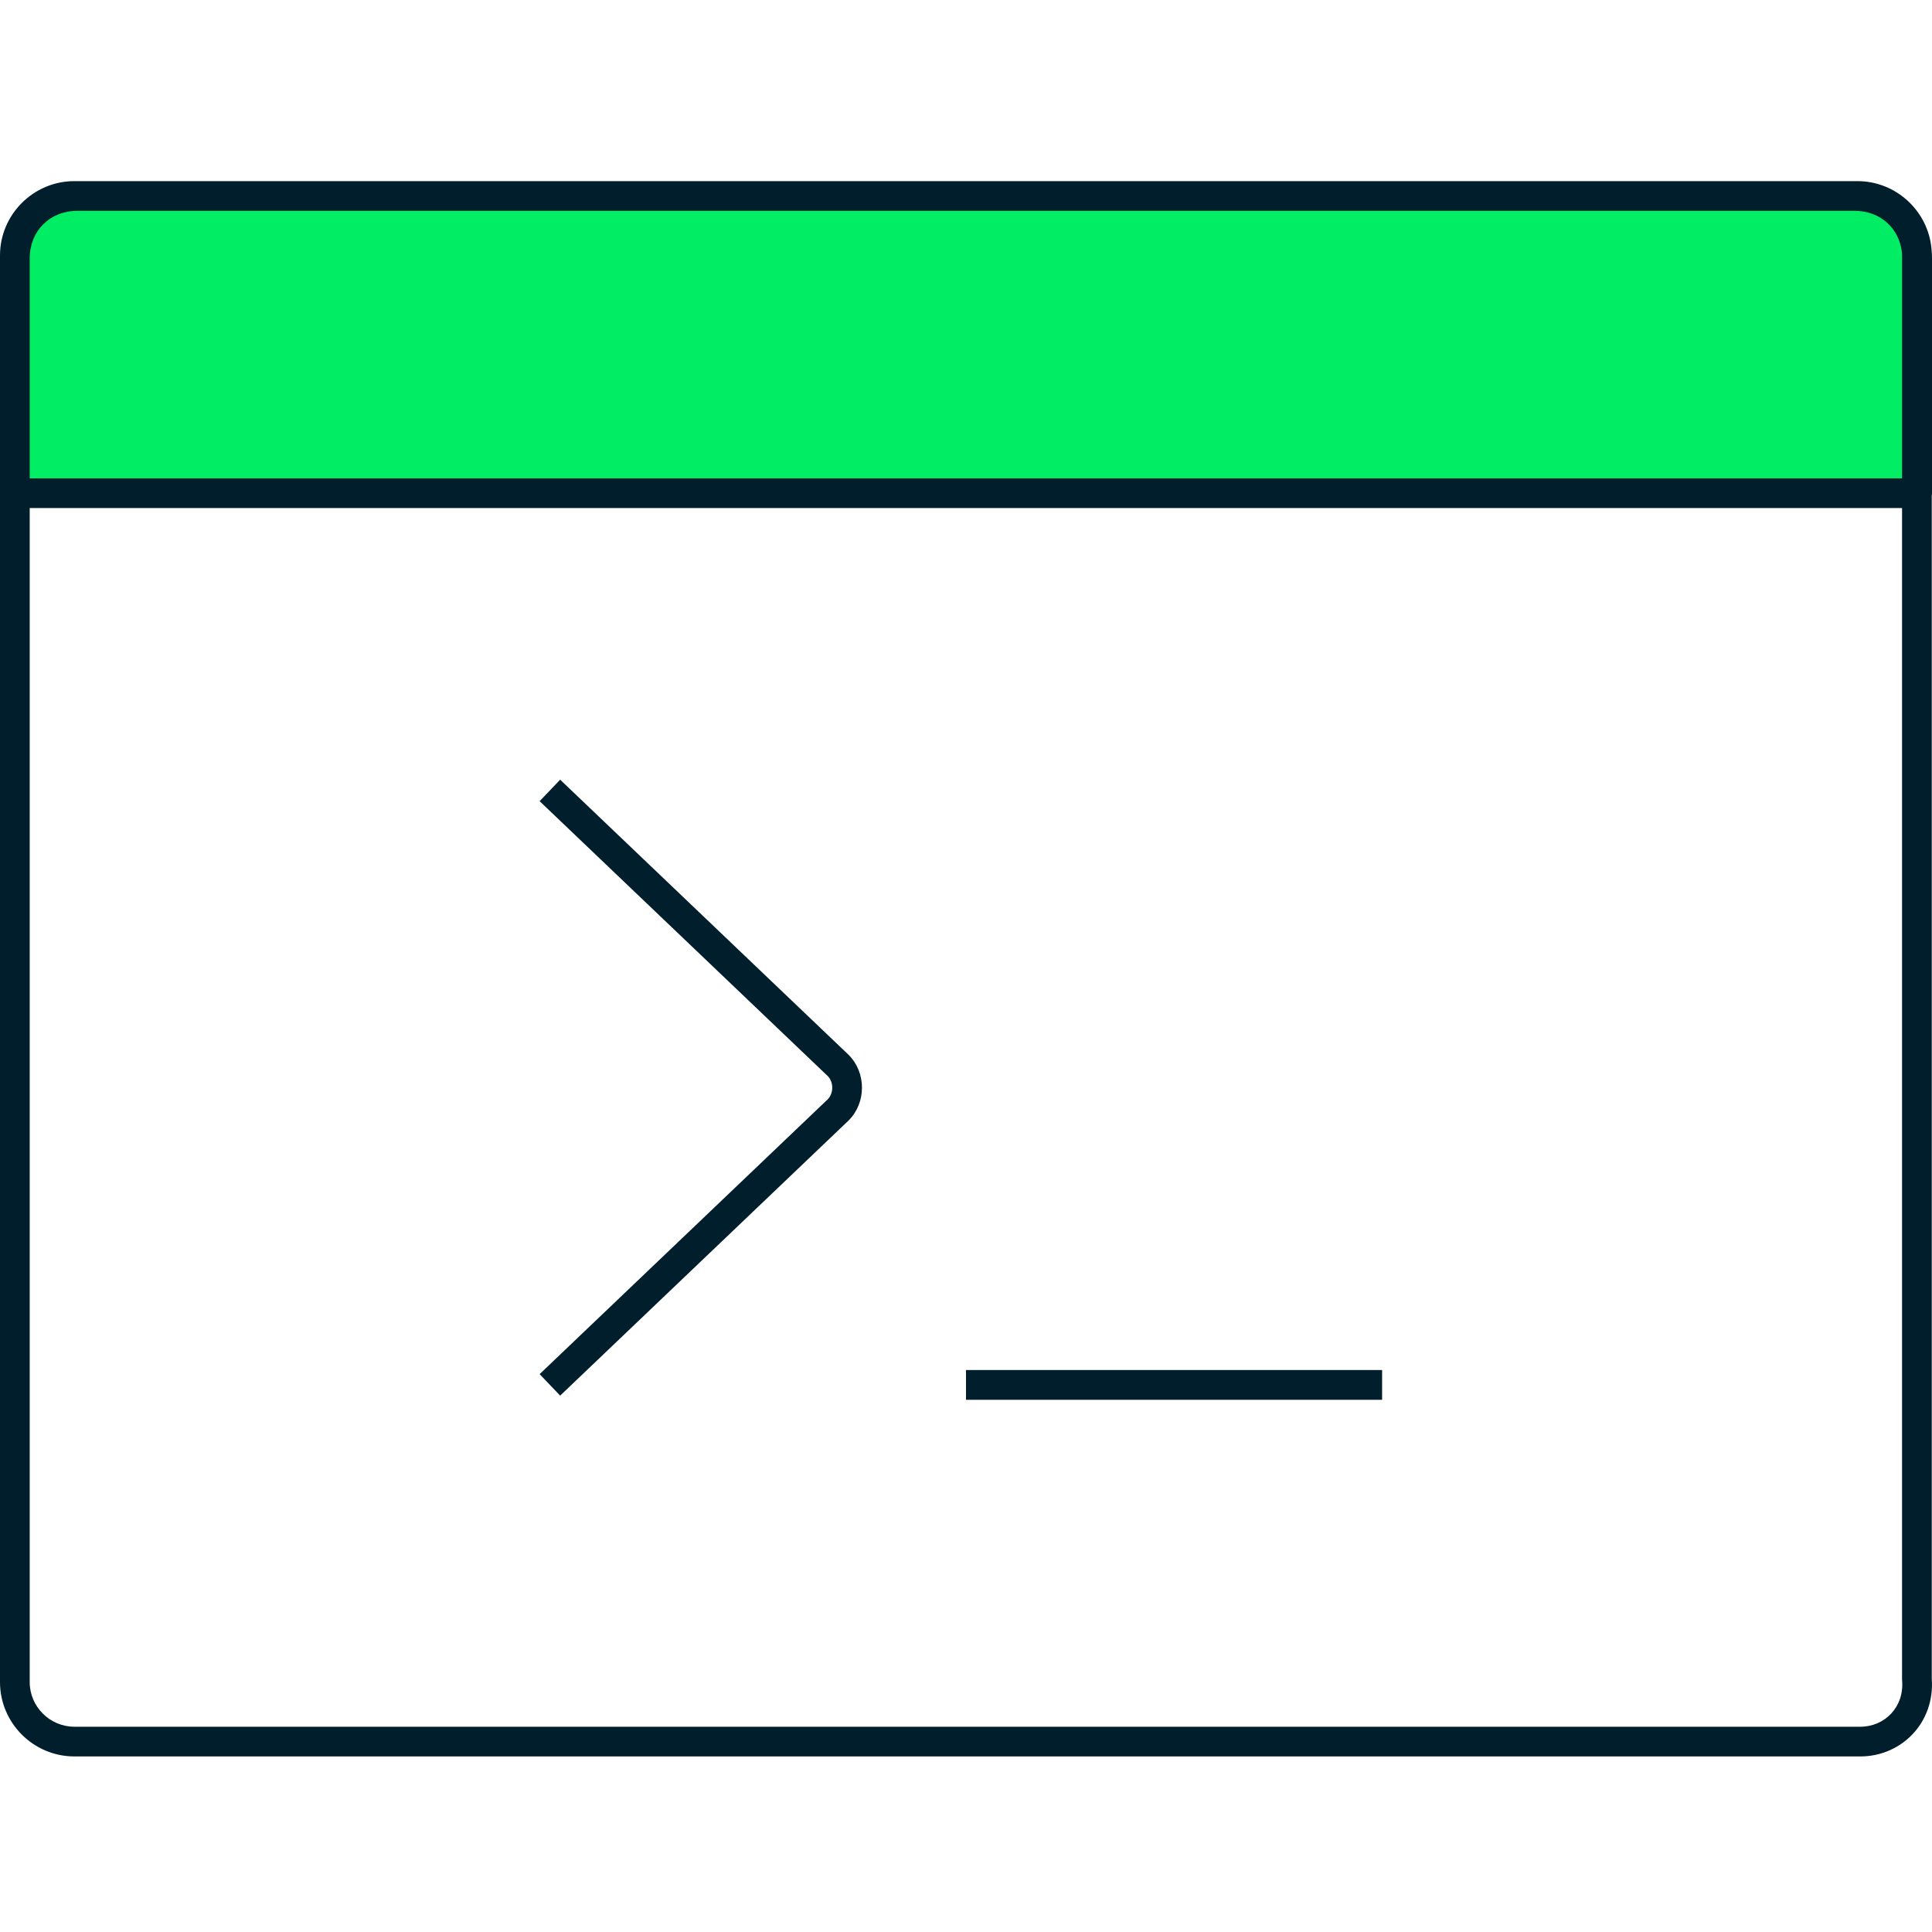 <svg width="32" height="32" viewBox="0 0 32 32" fill="none" xmlns="http://www.w3.org/2000/svg">
<path d="M31.754 8.169H0.246V4.28C0.246 3.689 0.689 3.246 1.28 3.246H30.72C31.311 3.246 31.754 3.689 31.754 4.28V8.169Z" fill="#00ED64"/>
<path fill-rule="evenodd" clip-rule="evenodd" d="M0 4.231C0 3.553 0.554 3 1.232 3H30.764C31.41 3 31.944 3.502 31.993 4.136C31.997 4.183 32 4.231 32 4.28V8.169C32 8.184 31.999 8.198 31.996 8.212V27.802C32.051 28.535 31.492 29.092 30.813 29.092H1.232C0.554 29.092 0 28.539 0 27.861V4.231ZM1.28 3.492C0.825 3.492 0.492 3.825 0.492 4.28V7.923H31.504V4.231C31.504 4.214 31.503 4.197 31.502 4.18C31.457 3.777 31.141 3.492 30.72 3.492H1.28ZM31.504 8.415H0.492V27.861C0.492 28.267 0.825 28.6 1.232 28.6H30.813C31.215 28.6 31.542 28.276 31.505 27.833C31.504 27.826 31.504 27.819 31.504 27.812V8.415Z" fill="#001E2B"/>
<path fill-rule="evenodd" clip-rule="evenodd" d="M22.892 23.185H16V22.692H22.892V23.185Z" fill="#001E2B"/>
<path fill-rule="evenodd" clip-rule="evenodd" d="M13.711 17.824L8.938 13.27L9.278 12.914L14.057 17.473C14.35 17.766 14.35 18.265 14.057 18.557L14.053 18.561L9.278 23.116L8.938 22.76L13.711 18.207C13.809 18.107 13.809 17.924 13.711 17.824Z" fill="#001E2B"/>
</svg>
